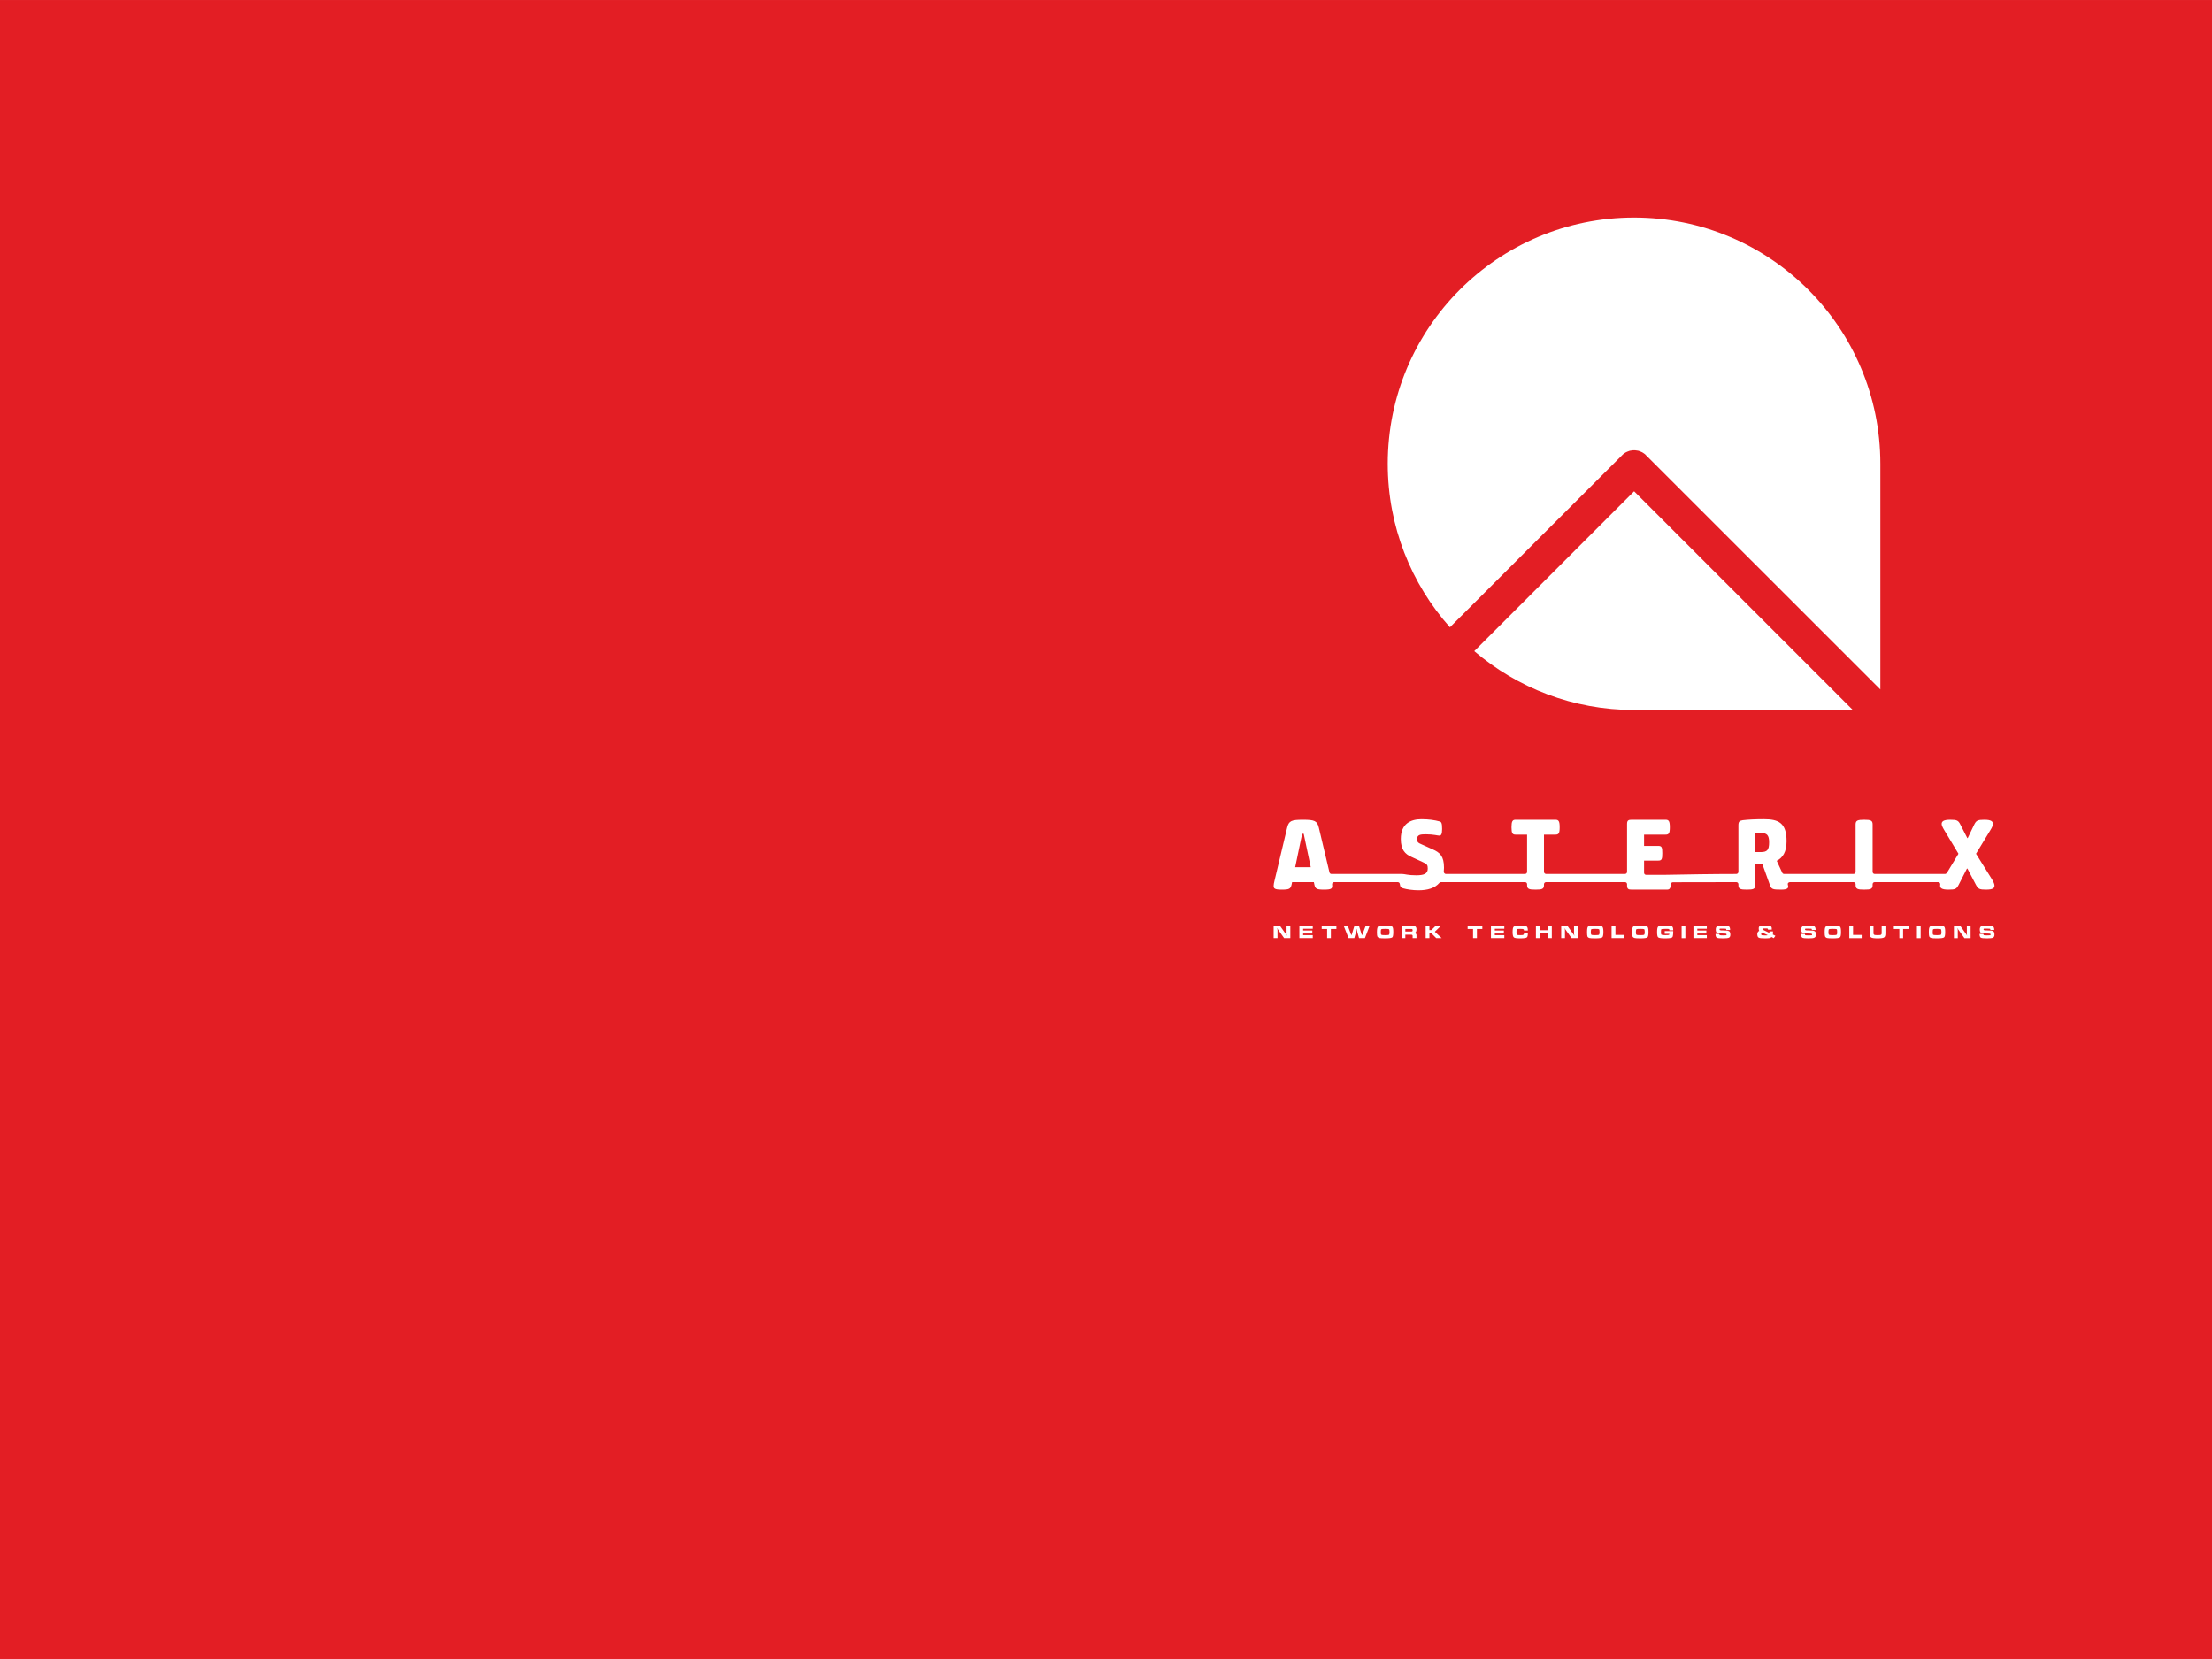 <?xml version="1.0" encoding="UTF-8"?>
<!DOCTYPE svg PUBLIC "-//W3C//DTD SVG 1.0//EN" "http://www.w3.org/TR/2001/REC-SVG-20010904/DTD/svg10.dtd">
<!-- Creator: CorelDRAW -->
<svg xmlns="http://www.w3.org/2000/svg" xml:space="preserve" width="2900px" height="2175px" version="1.0" style="shape-rendering:geometricPrecision; text-rendering:geometricPrecision; image-rendering:optimizeQuality; fill-rule:evenodd; clip-rule:evenodd"
viewBox="0 0 200.23 150.17"
 xmlns:xlink="http://www.w3.org/1999/xlink"
 xmlns:xodm="http://www.corel.com/coreldraw/odm/2003">
 <defs>
  <style type="text/css">
   <![CDATA[
    .fil0 {fill:#E31E24}
    .fil1 {fill:white}
    .fil2 {fill:white;fill-rule:nonzero}
   ]]>
  </style>
 </defs>
 <g id="Слой_x0020_1">
  <g id="_2514262951744">
   <rect class="fil0" width="200.23" height="150.17"/>
   <g>
    <path class="fil1" d="M167.72 64.27l-19.8 0c-5.53,0 -10.58,-2.01 -14.47,-5.33l14.47 -14.47 19.8 19.8z"/>
    <path class="fil1" d="M147.92 19.69c12.31,0 22.29,9.98 22.29,22.29l0 20.43 -21.21 -21.2 0 0 -0.03 -0.03 -0.02 -0.03 -0.01 0 -0.02 -0.02 0 0 -0.03 -0.03 -0.03 -0.02c-0.02,-0.02 -0.05,-0.03 -0.07,-0.05l-0.03 -0.02 -0.03 -0.02 -0.03 -0.02 -0.04 -0.02 -0.03 -0.02 0 0 -0.03 -0.01 -0.04 -0.02 -0.03 -0.01 0 0 -0.04 -0.02 0 0 -0.03 -0.01 -0.04 -0.01 -0.03 -0.02 -0.04 -0.01 -0.03 -0.01 0 0 -0.04 -0.01 -0.03 -0.01 -0.04 0 0 0 -0.04 -0.01 0 0 -0.03 0 -0.04 -0.01 -0.04 0 -0.03 -0.01 0 0 -0.04 0 -0.04 0 -0.03 0 -0.04 0 0 0 -0.04 0 0 0 -0.04 0 -0.03 0.01 -0.04 0 0 0 -0.04 0.01 -0.03 0 -0.04 0.01 -0.04 0 -0.03 0.01 -0.04 0.01 -0.03 0.01 0 0 -0.04 0.01 -0.03 0.02 -0.04 0.01 -0.03 0.01 -0.04 0.02 0 0 -0.03 0.01 -0.04 0.02 -0.03 0.01 -0.03 0.02 -0.04 0.02 -0.03 0.02 -0.03 0.02 -0.03 0.02c-0.02,0.02 -0.04,0.03 -0.06,0.05l-0.04 0.02 0 0 -0.02 0.03 -0.01 0 -0.02 0.02 -0.03 0.03 -0.03 0.03 0 0 -15.58 15.57c-3.5,-3.93 -5.63,-9.12 -5.63,-14.8 0,-12.31 9.98,-22.29 22.3,-22.29z"/>
    <path class="fil1" d="M176.06 79.11l-6.36 0c-0.11,0 -0.19,-0.09 -0.19,-0.19l0 -4.3c0,-0.36 -0.18,-0.42 -0.77,-0.42 -0.57,0 -0.77,0.06 -0.77,0.42l0 4.3c0,0.1 -0.08,0.19 -0.19,0.19l-6.28 0c-0.07,0 -0.14,-0.04 -0.17,-0.11l-0.5 -1.08c0.55,-0.28 0.89,-0.81 0.89,-1.77 0,-1.67 -0.72,-2 -2.06,-2 -0.76,0 -1.38,0.03 -1.9,0.09 -0.3,0.05 -0.4,0.12 -0.4,0.47l0 4.21c0,0.1 -0.09,0.19 -0.19,0.19 -2.21,0 -4.38,0.04 -6.59,0.08l-1.57 0c-0.11,0 -0.19,-0.09 -0.19,-0.19l0 -1.1 1.28 0c0.32,0 0.37,-0.12 0.37,-0.67 0,-0.54 -0.05,-0.66 -0.37,-0.66l-1.28 0 0 -1.02 1.95 0c0.29,0 0.38,-0.12 0.38,-0.67 0,-0.54 -0.09,-0.68 -0.38,-0.68l-3.06 0c-0.3,0 -0.43,0.05 -0.43,0.38l0 4.34c0,0.1 -0.08,0.19 -0.19,0.19l-7.14 0c-0.1,0 -0.19,-0.09 -0.19,-0.19l0 -3.37 1.04 0c0.29,0 0.38,-0.12 0.38,-0.67 0,-0.54 -0.09,-0.68 -0.38,-0.68l-3.61 0c-0.28,0 -0.37,0.14 -0.37,0.68 0,0.55 0.09,0.67 0.37,0.67l1.04 0 0 3.37c0,0.1 -0.08,0.19 -0.19,0.19l-7.16 0c-0.05,0 -0.1,-0.02 -0.14,-0.07 -0.04,-0.04 -0.05,-0.09 -0.05,-0.14 0.01,-0.11 0.02,-0.23 0.02,-0.35 0,-1.05 -0.36,-1.38 -1.05,-1.68l-0.98 -0.44c-0.28,-0.12 -0.41,-0.19 -0.41,-0.47 0,-0.41 0.32,-0.44 0.79,-0.44 0.7,0 1.07,0.12 1.24,0.12 0.14,0 0.24,-0.12 0.24,-0.6 0,-0.57 -0.08,-0.65 -0.24,-0.69 -0.42,-0.12 -0.98,-0.2 -1.63,-0.2 -0.95,0 -1.87,0.38 -1.87,1.79 0,0.98 0.39,1.37 0.95,1.62l1.02 0.47c0.42,0.18 0.47,0.28 0.47,0.6 0,0.49 -0.4,0.6 -1.05,0.6 -0.75,0 -1.04,-0.12 -1.26,-0.12 -0.01,0 -0.01,0 -0.01,0l-6.4 0c-0.09,0 -0.16,-0.06 -0.18,-0.15l-0.96 -4.04c-0.15,-0.63 -0.4,-0.72 -1.44,-0.72 -1.03,0 -1.28,0.09 -1.43,0.72l-1.14 4.79c-0.05,0.2 -0.08,0.36 -0.08,0.47 0,0.25 0.08,0.35 0.74,0.35 0.67,0 0.79,-0.07 0.88,-0.44l0.05 -0.24 1.97 0 0.05 0.24c0.08,0.37 0.21,0.44 0.88,0.44 0.66,0 0.73,-0.1 0.73,-0.35 0,-0.04 0,-0.08 -0.01,-0.12 0,-0.06 0.01,-0.11 0.05,-0.15 0.04,-0.04 0.08,-0.06 0.14,-0.06l5.75 0c0.1,0 0.18,0.07 0.19,0.17 0.03,0.27 0.12,0.34 0.3,0.39 0.34,0.1 0.88,0.18 1.4,0.18 0.8,0 1.47,-0.19 1.88,-0.67 0.04,-0.05 0.09,-0.07 0.15,-0.07l7.6 0c0.11,0 0.19,0.08 0.19,0.19l0 0.08c0,0.36 0.18,0.41 0.77,0.41 0.58,0 0.76,-0.05 0.76,-0.41l0 -0.08c0,-0.11 0.09,-0.19 0.19,-0.19l7.14 0c0.11,0 0.19,0.08 0.19,0.19l0 0.12c0,0.32 0.13,0.37 0.43,0.37l3.17 0c0.24,0 0.34,-0.09 0.36,-0.49 0.01,-0.1 0.09,-0.18 0.19,-0.18l5.74 -0.01c0.05,0 0.09,0.02 0.13,0.05 0.04,0.04 0.06,0.09 0.06,0.14l0 0.08c0,0.36 0.19,0.41 0.76,0.41 0.59,0 0.77,-0.05 0.77,-0.41l0 -1.93 0.63 0 0.69 1.92c0.14,0.39 0.25,0.42 1.04,0.42 0.58,0 0.62,-0.17 0.62,-0.29 0,-0.03 -0.01,-0.07 -0.03,-0.14 -0.02,-0.06 -0.02,-0.12 0.02,-0.17 0.04,-0.05 0.09,-0.08 0.16,-0.08l5.76 0c0.11,0 0.19,0.08 0.19,0.19l0 0.08c0,0.36 0.2,0.41 0.77,0.41 0.59,0 0.77,-0.05 0.77,-0.41l0 -0.08c0,-0.11 0.08,-0.19 0.19,-0.19l5.74 0c0.06,0 0.12,0.02 0.15,0.07 0.04,0.05 0.05,0.1 0.04,0.16 -0.01,0.03 -0.01,0.06 -0.01,0.09 0,0.21 0.13,0.36 0.76,0.36 0.62,0 0.72,-0.06 0.92,-0.44l0.75 -1.47 0.04 0 0.77 1.47c0.21,0.38 0.31,0.44 0.92,0.44 0.63,0 0.76,-0.15 0.76,-0.36 0,-0.12 -0.06,-0.3 -0.23,-0.58l-1.44 -2.31 1.3 -2.14c0.17,-0.27 0.23,-0.44 0.23,-0.56 0,-0.21 -0.13,-0.38 -0.77,-0.38 -0.62,0 -0.74,0.07 -0.93,0.45l-0.58 1.21 -0.04 0 -0.62 -1.21c-0.19,-0.38 -0.3,-0.45 -0.93,-0.45 -0.63,0 -0.77,0.17 -0.77,0.38 0,0.12 0.07,0.29 0.24,0.57l1.28 2.13 -1.05 1.74c-0.04,0.05 -0.1,0.09 -0.17,0.09zm-17.17 -3.67c0.07,-0.01 0.37,-0.03 0.57,-0.03 0.46,0 0.68,0.18 0.68,0.83 0,0.72 -0.18,0.89 -0.79,0.89l-0.46 0 0 -1.69zm-41.65 3.06l0.63 -3.03 0.14 0 0.64 3.03 -1.41 0z"/>
    <path class="fil2" d="M116.8 83.8l0 1.12 -0.56 0 -0.59 -0.83c0,0 -0.01,-0.01 -0.01,-0.02 -0.01,-0.03 -0.02,-0.04 -0.03,-0.04l-0.01 0.01c0,0.01 0.01,0.03 0.02,0.06 0.01,0.02 0.02,0.04 0.02,0.05l0 0.77 -0.35 0 0 -1.12 0.57 0 0.59 0.83c0,0.01 0.01,0.03 0.01,0.03 0.01,0.02 0.02,0.03 0.03,0.03 0,0 0,-0.01 0,-0.01 0,0 0,-0.02 -0.01,-0.05 -0.02,-0.03 -0.02,-0.05 -0.02,-0.06l0 -0.77 0.34 0zm0.82 1.12l0 -1.12 1.21 0 0 0.27 -0.87 0 0 0.16 0.83 0 0 0.27 -0.83 0 0 0.15 0.87 0 0 0.27 -1.21 0zm2.02 -0.83l0 -0.29 1.33 0 0 0.29 -0.5 0 0 0.83 -0.34 0 0 -0.83 -0.49 0zm3.98 -0.29l0.36 0 -0.43 1.12 -0.53 0 -0.19 -0.68c0,-0.01 0,-0.03 -0.01,-0.09 0,-0.05 -0.01,-0.07 -0.01,-0.07 -0.01,0 -0.02,0.02 -0.02,0.07 0,0.06 -0.01,0.08 -0.01,0.09l-0.19 0.68 -0.52 0 -0.44 -1.12 0.37 0 0.31 0.83 0.04 0 0.25 -0.83 0.41 0 0.26 0.83 0.04 0 0.31 -0.83zm2.5 0.56c0,0.27 -0.03,0.44 -0.09,0.49 -0.08,0.06 -0.29,0.09 -0.65,0.09 -0.26,0 -0.43,-0.01 -0.51,-0.03 -0.1,-0.03 -0.17,-0.08 -0.2,-0.16 -0.02,-0.06 -0.03,-0.19 -0.03,-0.39 0,-0.27 0.04,-0.43 0.1,-0.49 0.07,-0.05 0.29,-0.08 0.64,-0.08 0.36,0 0.57,0.02 0.64,0.08 0.07,0.06 0.1,0.22 0.1,0.49zm-1.13 0c0,0.15 0.01,0.23 0.05,0.25 0.03,0.03 0.15,0.04 0.34,0.04 0.2,0 0.32,-0.01 0.35,-0.04 0.03,-0.02 0.05,-0.11 0.05,-0.25 0,-0.14 -0.02,-0.22 -0.05,-0.25 -0.03,-0.02 -0.15,-0.03 -0.35,-0.03 -0.19,0 -0.31,0.01 -0.34,0.03 -0.04,0.03 -0.05,0.11 -0.05,0.25zm1.88 -0.56l1 0c0.12,0 0.21,0.03 0.26,0.07 0.06,0.05 0.09,0.14 0.09,0.26 0,0.09 -0.02,0.16 -0.04,0.21 -0.02,0.05 -0.06,0.08 -0.12,0.1 0.06,0.03 0.1,0.06 0.12,0.09 0.03,0.02 0.04,0.07 0.04,0.14l0 0.25 -0.35 0 0 -0.2c0,-0.03 -0.01,-0.05 -0.02,-0.07 -0.02,-0.03 -0.05,-0.04 -0.09,-0.04l-0.55 0 0 0.31 -0.34 0 0 -1.12zm0.34 0.29l0 0.23 0.56 0c0.03,0 0.06,-0.01 0.08,-0.03 0.01,-0.01 0.02,-0.04 0.02,-0.08 0,-0.05 -0.01,-0.08 -0.02,-0.09 -0.02,-0.02 -0.05,-0.03 -0.08,-0.03l-0.56 0zm2.18 -0.29l0 0.39 0.18 0 0.39 -0.39 0.48 0 -0.56 0.54 0.62 0.58 -0.49 0 -0.44 -0.44 -0.18 0 0 0.44 -0.34 0 0 -1.12 0.34 0zm3.46 0.29l0 -0.29 1.33 0 0 0.29 -0.49 0 0 0.83 -0.35 0 0 -0.83 -0.49 0zm2.11 0.83l0 -1.12 1.21 0 0 0.27 -0.86 0 0 0.16 0.82 0 0 0.27 -0.82 0 0 0.15 0.86 0 0 0.27 -1.21 0zm2.65 -1.13c0.32,0 0.52,0.02 0.59,0.08 0.06,0.04 0.1,0.16 0.1,0.36l-0.35 0c0,-0.06 -0.02,-0.1 -0.05,-0.12 -0.04,-0.02 -0.14,-0.03 -0.29,-0.03 -0.17,0 -0.27,0.01 -0.3,0.03 -0.03,0.03 -0.04,0.11 -0.04,0.25 0,0.14 0.01,0.23 0.04,0.25 0.03,0.03 0.13,0.04 0.3,0.04 0.15,0 0.25,-0.01 0.28,-0.03 0.04,-0.02 0.06,-0.06 0.06,-0.13l0.35 0c0,0.2 -0.03,0.32 -0.1,0.37 -0.07,0.05 -0.27,0.08 -0.59,0.08 -0.32,0 -0.52,-0.03 -0.58,-0.09 -0.07,-0.06 -0.11,-0.22 -0.11,-0.49 0,-0.27 0.04,-0.43 0.1,-0.48 0.07,-0.06 0.27,-0.09 0.59,-0.09zm1.77 0.01l0 0.4 0.74 0 0 -0.4 0.35 0 0 1.12 -0.35 0 0 -0.43 -0.74 0 0 0.43 -0.35 0 0 -1.12 0.35 0zm3.45 0l0 1.12 -0.57 0 -0.59 -0.83c0,0 0,-0.01 -0.01,-0.02 -0.01,-0.03 -0.02,-0.04 -0.03,-0.04l0 0.01c0,0.01 0,0.03 0.01,0.06 0.02,0.02 0.02,0.04 0.02,0.05l0 0.77 -0.34 0 0 -1.12 0.56 0 0.59 0.83c0.01,0.01 0.01,0.03 0.02,0.03 0.01,0.02 0.01,0.03 0.02,0.03 0,0 0.01,-0.01 0.01,-0.01 0,0 -0.01,-0.02 -0.02,-0.05 -0.01,-0.03 -0.02,-0.05 -0.02,-0.06l0 -0.77 0.35 0zm2.31 0.56c0,0.27 -0.04,0.44 -0.1,0.49 -0.08,0.06 -0.29,0.09 -0.65,0.09 -0.26,0 -0.43,-0.01 -0.51,-0.03 -0.1,-0.03 -0.17,-0.08 -0.19,-0.16 -0.02,-0.06 -0.03,-0.19 -0.03,-0.39 0,-0.27 0.03,-0.43 0.09,-0.49 0.07,-0.05 0.29,-0.08 0.64,-0.08 0.36,0 0.57,0.02 0.65,0.08 0.06,0.06 0.1,0.22 0.1,0.49zm-1.14 0c0,0.15 0.02,0.23 0.05,0.25 0.03,0.03 0.15,0.04 0.34,0.04 0.2,0 0.32,-0.01 0.35,-0.04 0.03,-0.02 0.05,-0.11 0.05,-0.25 0,-0.14 -0.02,-0.22 -0.05,-0.25 -0.03,-0.02 -0.15,-0.03 -0.34,-0.03 -0.2,0 -0.32,0.01 -0.35,0.03 -0.03,0.03 -0.05,0.11 -0.05,0.25zm1.88 -0.56l0.35 0 0 0.83 0.78 0 0 0.29 -1.13 0 0 -1.12zm3.34 0.56c0,0.27 -0.03,0.44 -0.1,0.49 -0.07,0.06 -0.28,0.09 -0.64,0.09 -0.26,0 -0.43,-0.01 -0.51,-0.03 -0.11,-0.03 -0.17,-0.08 -0.2,-0.16 -0.02,-0.06 -0.03,-0.19 -0.03,-0.39 0,-0.27 0.03,-0.43 0.1,-0.49 0.07,-0.05 0.28,-0.08 0.64,-0.08 0.36,0 0.57,0.02 0.64,0.08 0.07,0.06 0.1,0.22 0.1,0.49zm-1.14 0c0,0.15 0.02,0.23 0.05,0.25 0.04,0.03 0.15,0.04 0.35,0.04 0.2,0 0.31,-0.01 0.35,-0.04 0.03,-0.02 0.05,-0.11 0.05,-0.25 0,-0.14 -0.02,-0.22 -0.05,-0.25 -0.04,-0.02 -0.15,-0.03 -0.35,-0.03 -0.2,0 -0.31,0.01 -0.35,0.03 -0.03,0.03 -0.05,0.11 -0.05,0.25zm3.38 -0.15l-0.35 0c0,-0.07 -0.01,-0.11 -0.05,-0.12 -0.03,-0.01 -0.14,-0.01 -0.33,-0.01 -0.19,0 -0.3,0.01 -0.34,0.03 -0.03,0.03 -0.04,0.11 -0.04,0.25 0,0.14 0.01,0.22 0.05,0.25 0.03,0.02 0.14,0.04 0.33,0.04 0.19,0 0.3,-0.01 0.33,-0.02 0.04,-0.01 0.05,-0.04 0.05,-0.1l-0.42 0 0 -0.25 0.77 0c0,0.33 -0.03,0.52 -0.09,0.57 -0.07,0.06 -0.28,0.09 -0.64,0.09 -0.35,0 -0.56,-0.03 -0.63,-0.09 -0.07,-0.05 -0.1,-0.21 -0.1,-0.49 0,-0.27 0.03,-0.43 0.1,-0.49 0.07,-0.06 0.28,-0.08 0.63,-0.08 0.34,0 0.54,0.02 0.61,0.05 0.08,0.05 0.12,0.17 0.12,0.37zm1.1 -0.41l0 1.12 -0.34 0 0 -1.12 0.34 0zm0.73 1.12l0 -1.12 1.21 0 0 0.27 -0.86 0 0 0.16 0.82 0 0 0.27 -0.82 0 0 0.15 0.86 0 0 0.27 -1.21 0zm2.67 -0.25c0.17,0 0.26,-0.01 0.29,-0.01 0.03,-0.01 0.04,-0.03 0.04,-0.06 0,-0.04 -0.02,-0.07 -0.05,-0.08 -0.04,-0.01 -0.13,-0.02 -0.28,-0.02 -0.28,0 -0.46,-0.02 -0.54,-0.06 -0.08,-0.04 -0.11,-0.15 -0.11,-0.31 0,-0.15 0.05,-0.25 0.14,-0.3 0.08,-0.03 0.25,-0.04 0.5,-0.04 0.29,0 0.46,0.01 0.53,0.05 0.09,0.05 0.13,0.16 0.13,0.34l-0.34 0c0,-0.06 -0.02,-0.1 -0.04,-0.11 -0.03,-0.01 -0.12,-0.01 -0.27,-0.01 -0.16,0 -0.24,0 -0.27,0 -0.03,0.01 -0.04,0.03 -0.04,0.07 0,0.04 0.02,0.06 0.06,0.07 0.04,0.02 0.12,0.02 0.25,0.02 0.29,0 0.47,0.02 0.55,0.07 0.08,0.04 0.12,0.15 0.12,0.31 0,0.15 -0.04,0.24 -0.13,0.28 -0.08,0.04 -0.26,0.06 -0.54,0.06 -0.3,0 -0.48,-0.02 -0.55,-0.06 -0.08,-0.04 -0.12,-0.16 -0.12,-0.34l0.34 0c0,0.06 0.02,0.1 0.05,0.11 0.03,0.01 0.12,0.02 0.28,0.02zm3.81 -0.88c0.26,0 0.43,0.01 0.5,0.04 0.07,0.03 0.11,0.1 0.11,0.21l0 0.11 -0.34 0c0,-0.05 -0.02,-0.09 -0.04,-0.1 -0.02,-0.01 -0.09,-0.01 -0.21,-0.01 -0.1,0 -0.17,0 -0.2,0 -0.03,0.01 -0.05,0.02 -0.05,0.04 0,0.03 0,0.05 0.01,0.05 0,0.01 0.01,0.02 0.03,0.03l0.57 0.28c0.01,-0.01 0.01,-0.02 0.01,-0.03 0.01,-0.01 0.01,-0.02 0.01,-0.04l0 -0.06 0.32 0 0 0.15c0,0.02 0,0.04 0,0.05 0,0.02 0,0.03 0,0.04 -0.01,0.01 -0.01,0.02 -0.03,0.03l0.25 0.13 -0.15 0.21 -0.2 -0.1c-0.04,0.04 -0.11,0.08 -0.21,0.1 -0.09,0.01 -0.21,0.02 -0.38,0.02 -0.31,0 -0.51,-0.02 -0.58,-0.07 -0.08,-0.04 -0.12,-0.15 -0.12,-0.32 0,-0.08 0.02,-0.14 0.05,-0.18 0.02,-0.05 0.07,-0.09 0.13,-0.11 -0.02,-0.03 -0.04,-0.06 -0.04,-0.08 -0.01,-0.03 -0.01,-0.07 -0.01,-0.14 0,-0.11 0.03,-0.18 0.1,-0.21 0.07,-0.03 0.23,-0.04 0.47,-0.04zm-0.35 0.76c0,0.06 0.02,0.09 0.05,0.1 0.03,0.02 0.14,0.02 0.3,0.02 0.07,0 0.13,0 0.16,0 0.04,-0.01 0.07,-0.01 0.09,-0.02l-0.45 -0.21c-0.02,-0.01 -0.02,-0.01 -0.03,-0.02 -0.02,0 -0.03,-0.01 -0.04,-0.01 -0.03,0 -0.04,0.01 -0.06,0.04 -0.01,0.03 -0.02,0.06 -0.02,0.1zm4.29 0.12c0.16,0 0.26,-0.01 0.28,-0.01 0.03,-0.01 0.04,-0.03 0.04,-0.06 0,-0.04 -0.01,-0.07 -0.05,-0.08 -0.04,-0.01 -0.13,-0.02 -0.27,-0.02 -0.29,0 -0.47,-0.02 -0.55,-0.06 -0.07,-0.04 -0.11,-0.15 -0.11,-0.31 0,-0.15 0.05,-0.25 0.15,-0.3 0.07,-0.03 0.24,-0.04 0.5,-0.04 0.28,0 0.45,0.01 0.52,0.05 0.09,0.05 0.13,0.16 0.13,0.34l-0.34 0c0,-0.06 -0.01,-0.1 -0.04,-0.11 -0.03,-0.01 -0.12,-0.01 -0.27,-0.01 -0.15,0 -0.24,0 -0.27,0 -0.02,0.01 -0.04,0.03 -0.04,0.07 0,0.04 0.02,0.06 0.06,0.07 0.04,0.02 0.12,0.02 0.26,0.02 0.28,0 0.47,0.02 0.55,0.07 0.08,0.04 0.12,0.15 0.12,0.31 0,0.15 -0.05,0.24 -0.14,0.28 -0.08,0.04 -0.26,0.06 -0.54,0.06 -0.29,0 -0.48,-0.02 -0.55,-0.06 -0.08,-0.04 -0.12,-0.16 -0.12,-0.34l0.35 0c0,0.06 0.01,0.1 0.04,0.11 0.03,0.01 0.12,0.02 0.29,0.02zm2.94 -0.31c0,0.27 -0.03,0.44 -0.1,0.49 -0.07,0.06 -0.29,0.09 -0.64,0.09 -0.26,0 -0.43,-0.01 -0.52,-0.03 -0.1,-0.03 -0.16,-0.08 -0.19,-0.16 -0.02,-0.06 -0.03,-0.19 -0.03,-0.39 0,-0.27 0.03,-0.43 0.1,-0.49 0.07,-0.05 0.28,-0.08 0.64,-0.08 0.35,0 0.57,0.02 0.64,0.08 0.07,0.06 0.1,0.22 0.1,0.49zm-1.14 0c0,0.15 0.02,0.23 0.05,0.25 0.04,0.03 0.15,0.04 0.35,0.04 0.2,0 0.31,-0.01 0.34,-0.04 0.04,-0.02 0.05,-0.11 0.05,-0.25 0,-0.14 -0.01,-0.22 -0.04,-0.25 -0.04,-0.02 -0.15,-0.03 -0.35,-0.03 -0.2,0 -0.31,0.01 -0.35,0.03 -0.03,0.03 -0.05,0.11 -0.05,0.25zm1.89 -0.56l0.34 0 0 0.83 0.78 0 0 0.29 -1.12 0 0 -1.12zm3.27 0l0 0.68c0,0.21 -0.04,0.33 -0.13,0.38 -0.08,0.05 -0.27,0.08 -0.58,0.08 -0.3,0 -0.5,-0.03 -0.58,-0.08 -0.09,-0.05 -0.13,-0.18 -0.13,-0.38l0 -0.68 0.34 0 0 0.68c0,0.07 0.02,0.11 0.06,0.13 0.04,0.03 0.15,0.04 0.31,0.04 0.16,0 0.26,-0.01 0.3,-0.03 0.05,-0.03 0.07,-0.07 0.07,-0.14l0 -0.68 0.34 0zm0.76 0.29l0 -0.29 1.34 0 0 0.29 -0.5 0 0 0.83 -0.34 0 0 -0.83 -0.5 0zm2.43 -0.29l0 1.12 -0.34 0 0 -1.12 0.34 0zm2.22 0.56c0,0.27 -0.03,0.44 -0.1,0.49 -0.07,0.06 -0.28,0.09 -0.64,0.09 -0.26,0 -0.43,-0.01 -0.51,-0.03 -0.11,-0.03 -0.17,-0.08 -0.2,-0.16 -0.02,-0.06 -0.03,-0.19 -0.03,-0.39 0,-0.27 0.03,-0.43 0.1,-0.49 0.07,-0.05 0.28,-0.08 0.64,-0.08 0.36,0 0.57,0.02 0.64,0.08 0.07,0.06 0.1,0.22 0.1,0.49zm-1.13 0c0,0.15 0.01,0.23 0.04,0.25 0.04,0.03 0.15,0.04 0.35,0.04 0.2,0 0.31,-0.01 0.35,-0.04 0.03,-0.02 0.05,-0.11 0.05,-0.25 0,-0.14 -0.02,-0.22 -0.05,-0.25 -0.04,-0.02 -0.15,-0.03 -0.35,-0.03 -0.2,0 -0.31,0.01 -0.34,0.03 -0.04,0.03 -0.05,0.11 -0.05,0.25zm3.43 -0.56l0 1.12 -0.56 0 -0.59 -0.83c0,0 -0.01,-0.01 -0.01,-0.02 -0.01,-0.03 -0.02,-0.04 -0.03,-0.04l-0.01 0.01c0,0.01 0.01,0.03 0.02,0.06 0.01,0.02 0.02,0.04 0.02,0.05l0 0.77 -0.35 0 0 -1.12 0.57 0 0.59 0.83c0,0.01 0.01,0.03 0.01,0.03 0.01,0.02 0.02,0.03 0.03,0.03 0,0 0,-0.01 0,-0.01 0,0 0,-0.02 -0.02,-0.05 -0.01,-0.03 -0.01,-0.05 -0.01,-0.06l0 -0.77 0.34 0zm1.49 0.87c0.16,0 0.26,-0.01 0.28,-0.01 0.03,-0.01 0.04,-0.03 0.04,-0.06 0,-0.04 -0.01,-0.07 -0.04,-0.08 -0.05,-0.01 -0.14,-0.02 -0.28,-0.02 -0.29,0 -0.47,-0.02 -0.55,-0.06 -0.07,-0.04 -0.11,-0.15 -0.11,-0.31 0,-0.15 0.05,-0.25 0.15,-0.3 0.07,-0.03 0.24,-0.04 0.5,-0.04 0.28,0 0.46,0.01 0.53,0.05 0.08,0.05 0.13,0.16 0.13,0.34l-0.35 0c0,-0.06 -0.01,-0.1 -0.04,-0.11 -0.03,-0.01 -0.12,-0.01 -0.27,-0.01 -0.15,0 -0.24,0 -0.27,0 -0.02,0.01 -0.04,0.03 -0.04,0.07 0,0.04 0.02,0.06 0.06,0.07 0.04,0.02 0.13,0.02 0.26,0.02 0.28,0 0.47,0.02 0.55,0.07 0.08,0.04 0.12,0.15 0.12,0.31 0,0.15 -0.05,0.24 -0.14,0.28 -0.08,0.04 -0.26,0.06 -0.53,0.06 -0.3,0 -0.49,-0.02 -0.56,-0.06 -0.08,-0.04 -0.12,-0.16 -0.12,-0.34l0.35 0c0,0.06 0.01,0.1 0.04,0.11 0.03,0.01 0.12,0.02 0.29,0.02z"/>
   </g>
  </g>
 </g>
</svg>
